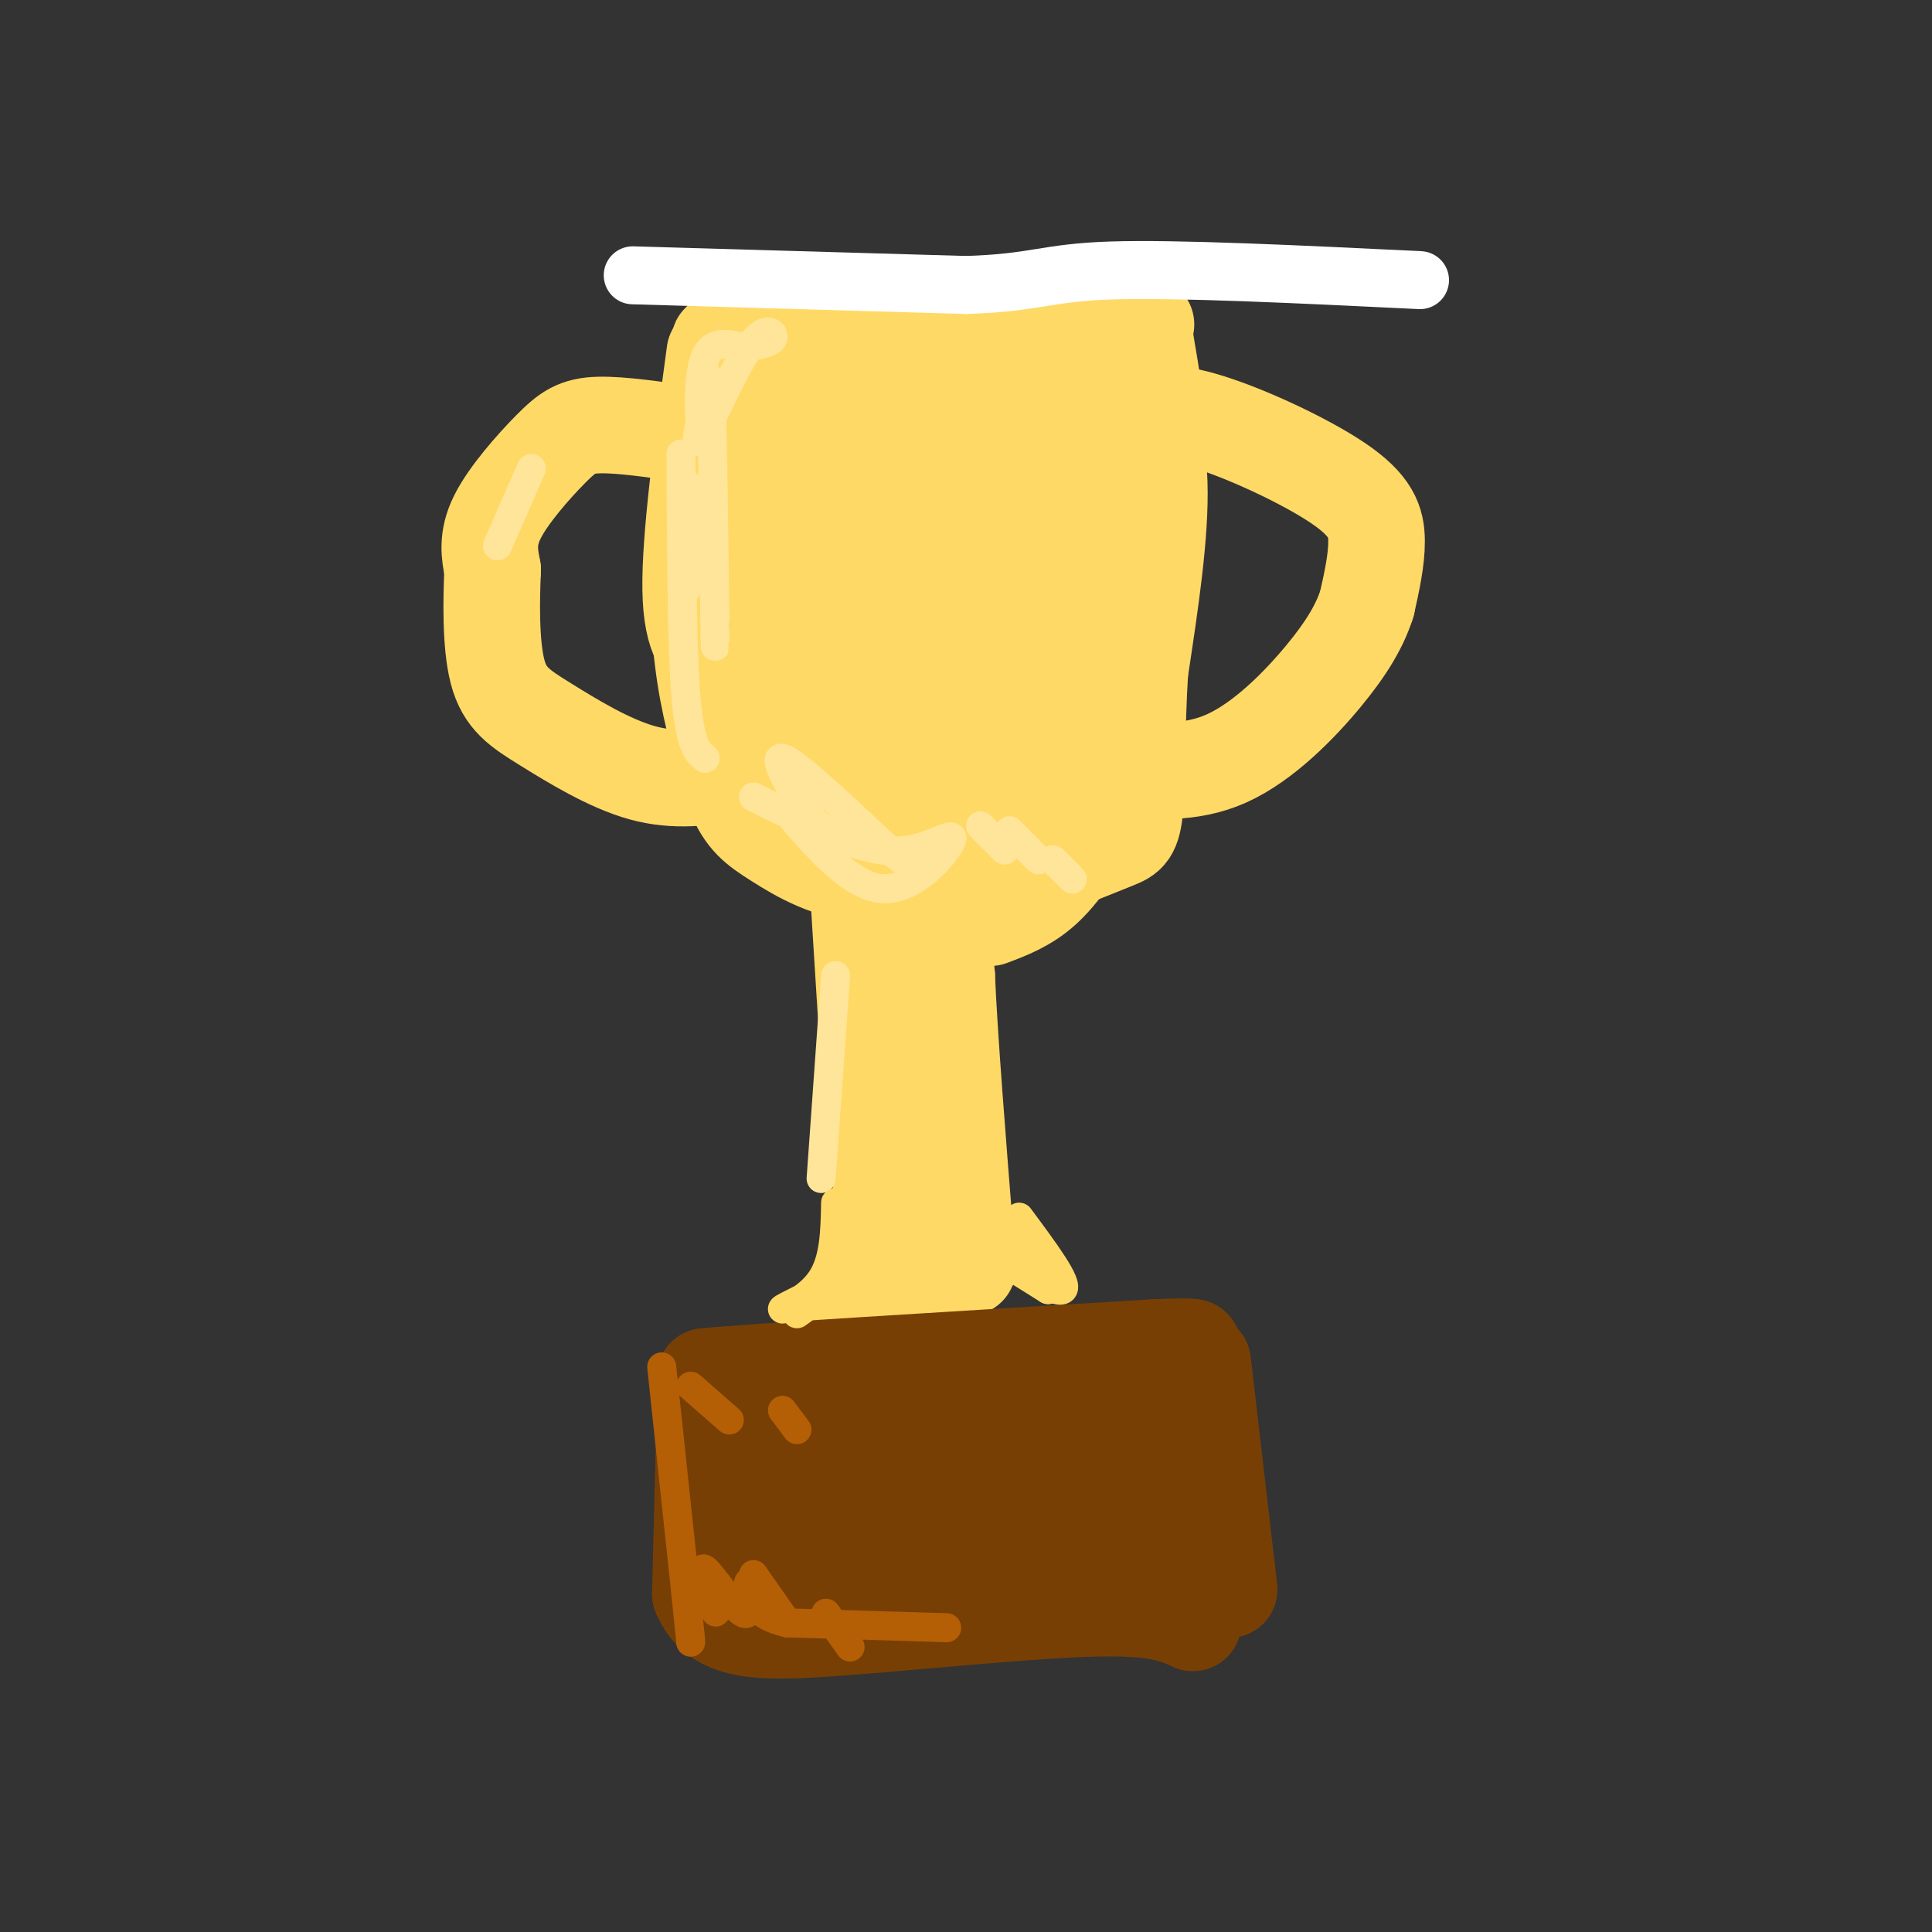 <svg viewBox='0 0 400 400' version='1.1' xmlns='http://www.w3.org/2000/svg' xmlns:xlink='http://www.w3.org/1999/xlink'><rect x="0" y="0" width="400" height="400" fill="#333333" stroke="none"/><g fill='none' stroke='rgb(255,255,0)' stroke-width='20' stroke-linecap='round' stroke-linejoin='round'><path d='M151,69c19.750,0.333 39.500,0.667 53,0c13.500,-0.667 20.750,-2.333 28,-4'/></g>
<g fill='none' stroke='rgb(255,217,102)' stroke-width='20' stroke-linecap='round' stroke-linejoin='round'><path d='M152,73c12.226,0.887 24.452,1.774 25,2c0.548,0.226 -10.583,-0.208 -15,0c-4.417,0.208 -2.119,1.060 3,1c5.119,-0.060 13.060,-1.030 21,-2'/><path d='M186,74c-4.190,-0.488 -25.167,-0.708 -27,-2c-1.833,-1.292 15.476,-3.655 17,-4c1.524,-0.345 -12.738,1.327 -27,3'/><path d='M149,71c-1.107,-0.595 9.625,-3.583 23,-4c13.375,-0.417 29.393,1.738 39,2c9.607,0.262 12.804,-1.369 16,-3'/><path d='M227,66c4.112,-1.105 6.391,-2.368 3,-1c-3.391,1.368 -12.451,5.368 -22,7c-9.549,1.632 -19.585,0.895 -18,0c1.585,-0.895 14.793,-1.947 28,-3'/><path d='M218,69c8.333,-0.667 15.167,-0.833 3,0c-12.167,0.833 -43.333,2.667 -45,3c-1.667,0.333 26.167,-0.833 54,-2'/><path d='M230,70c9.667,-1.679 6.833,-4.875 7,-1c0.167,3.875 3.333,14.821 2,26c-1.333,11.179 -7.167,22.589 -13,34'/><path d='M226,129c-4.726,7.464 -10.042,9.125 -15,10c-4.958,0.875 -9.560,0.964 -13,0c-3.440,-0.964 -5.720,-2.982 -8,-5'/><path d='M148,73c-2.583,19.167 -5.167,38.333 -5,49c0.167,10.667 3.083,12.833 6,15'/><path d='M149,137c2.354,4.917 5.239,9.710 11,16c5.761,6.290 14.397,14.078 20,18c5.603,3.922 8.172,3.978 14,0c5.828,-3.978 14.914,-11.989 24,-20'/><path d='M218,151c6.884,-11.062 12.093,-28.715 13,-39c0.907,-10.285 -2.489,-13.200 -4,-15c-1.511,-1.800 -1.138,-2.485 -3,-2c-1.862,0.485 -5.961,2.138 -12,7c-6.039,4.862 -14.020,12.931 -22,21'/><path d='M190,123c1.857,-8.747 17.500,-41.115 14,-41c-3.500,0.115 -26.144,32.711 -36,35c-9.856,2.289 -6.923,-25.730 -6,-27c0.923,-1.270 -0.165,24.209 0,31c0.165,6.791 1.582,-5.104 3,-17'/><path d='M165,104c0.662,-10.952 0.817,-29.833 -3,-23c-3.817,6.833 -11.604,39.378 -14,44c-2.396,4.622 0.601,-18.679 1,-25c0.399,-6.321 -1.801,4.340 -4,15'/><path d='M145,115c-0.667,6.822 -0.333,16.378 1,25c1.333,8.622 3.667,16.311 6,24'/><path d='M152,164c2.167,5.488 4.583,7.208 9,10c4.417,2.792 10.833,6.655 19,7c8.167,0.345 18.083,-2.827 28,-6'/><path d='M208,175c7.333,-2.400 11.667,-5.400 14,-11c2.333,-5.600 2.667,-13.800 3,-22'/><path d='M234,76c2.833,6.750 5.667,13.500 6,24c0.333,10.500 -1.833,24.750 -4,39'/><path d='M236,139c-0.726,12.000 -0.542,22.500 -1,28c-0.458,5.500 -1.560,6.000 -4,7c-2.440,1.000 -6.220,2.500 -10,4'/><path d='M221,109c-0.811,3.259 -1.622,6.517 -7,17c-5.378,10.483 -15.322,28.190 -16,20c-0.678,-8.190 7.911,-42.278 10,-49c2.089,-6.722 -2.321,13.923 -10,31c-7.679,17.077 -18.625,30.588 -18,29c0.625,-1.588 12.822,-18.274 18,-33c5.178,-14.726 3.337,-27.493 2,-31c-1.337,-3.507 -2.168,2.247 -3,8'/><path d='M197,101c-0.109,3.106 1.119,6.871 -6,21c-7.119,14.129 -22.585,38.621 -24,33c-1.415,-5.621 11.220,-41.354 16,-58c4.780,-16.646 1.703,-14.203 0,-7c-1.703,7.203 -2.034,19.168 -3,30c-0.966,10.832 -2.568,20.532 -5,10c-2.432,-10.532 -5.695,-41.295 -1,-52c4.695,-10.705 17.347,-1.353 30,8'/><path d='M204,86c6.587,0.431 8.053,-2.491 11,-3c2.947,-0.509 7.375,1.397 11,1c3.625,-0.397 6.446,-3.096 1,3c-5.446,6.096 -19.158,20.987 -30,31c-10.842,10.013 -18.812,15.146 -23,16c-4.188,0.854 -4.594,-2.573 -5,-6'/><path d='M169,128c-1.126,-2.021 -1.442,-4.074 -2,-3c-0.558,1.074 -1.360,5.274 2,11c3.360,5.726 10.880,12.978 13,14c2.120,1.022 -1.160,-4.186 -2,-7c-0.840,-2.814 0.760,-3.232 3,0c2.240,3.232 5.120,10.116 8,17'/><path d='M191,160c1.333,2.667 0.667,0.833 0,-1'/><path d='M177,173c0.000,0.000 3.000,48.000 3,48'/><path d='M180,221c1.000,12.667 2.000,20.333 3,28'/><path d='M211,172c-5.750,4.000 -11.500,8.000 -14,13c-2.500,5.000 -1.750,11.000 -1,17'/><path d='M196,202c0.500,12.167 2.250,34.083 4,56'/><path d='M200,258c0.667,8.833 0.333,2.917 0,-3'/><path d='M226,171c-3.250,4.917 -6.500,9.833 -10,13c-3.500,3.167 -7.250,4.583 -11,6'/><path d='M185,234c0.417,9.167 0.833,18.333 2,24c1.167,5.667 3.083,7.833 5,10'/><path d='M192,268c0.833,0.667 0.417,-2.667 0,-6'/><path d='M187,240c-2.267,2.800 -4.533,5.600 -4,11c0.533,5.400 3.867,13.400 4,14c0.133,0.600 -2.933,-6.200 -6,-13'/><path d='M181,251c1.778,5.822 3.556,11.644 2,17c-1.556,5.356 -6.444,10.244 -7,12c-0.556,1.756 3.222,0.378 7,-1'/><path d='M233,87c3.845,-1.190 7.690,-2.381 16,0c8.310,2.381 21.083,8.333 28,13c6.917,4.667 7.976,8.048 8,12c0.024,3.952 -0.988,8.476 -2,13'/><path d='M283,125c-1.429,4.417 -4.000,8.958 -9,15c-5.000,6.042 -12.429,13.583 -20,17c-7.571,3.417 -15.286,2.708 -23,2'/><path d='M143,90c-7.220,-1.060 -14.440,-2.119 -19,-2c-4.560,0.119 -6.458,1.417 -10,5c-3.542,3.583 -8.726,9.452 -11,14c-2.274,4.548 -1.637,7.774 -1,11'/><path d='M102,118c-0.276,5.951 -0.466,15.327 1,21c1.466,5.673 4.587,7.643 10,11c5.413,3.357 13.118,8.102 20,10c6.882,1.898 12.941,0.949 19,0'/><path d='M152,160c5.167,-0.167 8.583,-0.583 12,-1'/></g>
<g fill='none' stroke='rgb(120,63,4)' stroke-width='20' stroke-linecap='round' stroke-linejoin='round'><path d='M194,284c0.000,0.000 -48.000,1.000 -48,1'/><path d='M146,285c7.500,-0.833 50.250,-3.417 93,-6'/><path d='M239,279c15.000,-0.667 6.000,0.667 -3,2'/><path d='M146,290c0.000,0.000 -1.000,40.000 -1,40'/><path d='M145,330c3.274,8.048 11.958,8.167 28,7c16.042,-1.167 39.440,-3.619 53,-4c13.560,-0.381 17.280,1.310 21,3'/><path d='M249,282c0.000,0.000 5.000,43.000 5,43'/><path d='M254,325c0.833,7.167 0.417,3.583 0,0'/><path d='M172,302c-2.791,2.158 -5.582,4.316 -5,2c0.582,-2.316 4.537,-9.105 2,-7c-2.537,2.105 -11.568,13.105 -3,12c8.568,-1.105 34.734,-14.316 40,-15c5.266,-0.684 -10.367,11.158 -26,23'/><path d='M180,317c7.585,-0.598 39.546,-13.594 46,-13c6.454,0.594 -12.600,14.778 -14,13c-1.400,-1.778 14.854,-19.517 23,-23c8.146,-3.483 8.185,7.291 8,14c-0.185,6.709 -0.592,9.355 -1,12'/><path d='M242,320c-1.834,3.138 -5.920,4.985 -7,-2c-1.080,-6.985 0.844,-22.800 -9,-24c-9.844,-1.200 -31.458,12.215 -28,14c3.458,1.785 31.988,-8.062 34,-12c2.012,-3.938 -22.494,-1.969 -47,0'/><path d='M185,296c-10.688,-1.039 -13.908,-3.636 -18,-3c-4.092,0.636 -9.055,4.503 -12,9c-2.945,4.497 -3.872,9.622 -3,9c0.872,-0.622 3.543,-6.991 6,-6c2.457,0.991 4.700,9.344 8,15c3.300,5.656 7.657,8.616 16,8c8.343,-0.616 20.671,-4.808 33,-9'/><path d='M215,319c-10.667,-0.167 -53.833,3.917 -50,4c3.833,0.083 54.667,-3.833 64,-5c9.333,-1.167 -22.833,0.417 -55,2'/><path d='M174,320c-10.000,0.000 -7.500,-1.000 -5,-2'/></g>
<g fill='none' stroke='rgb(255,229,153)' stroke-width='6' stroke-linecap='round' stroke-linejoin='round'><path d='M145,84c0.417,1.917 0.833,3.833 1,3c0.167,-0.833 0.083,-4.417 0,-8'/><path d='M146,77c-0.356,5.622 -0.711,11.244 -1,10c-0.289,-1.244 -0.511,-9.356 1,-13c1.511,-3.644 4.756,-2.822 8,-2'/><path d='M154,72c2.734,-0.542 5.568,-0.898 6,-2c0.432,-1.102 -1.537,-2.951 -5,2c-3.463,4.951 -8.418,16.700 -10,19c-1.582,2.300 0.209,-4.850 2,-12'/><path d='M147,79c0.500,6.167 0.750,27.583 1,49'/><path d='M148,128c0.167,8.667 0.083,5.833 0,3'/><path d='M144,105c-0.833,8.917 -1.667,17.833 -2,17c-0.333,-0.833 -0.167,-11.417 0,-22'/><path d='M141,94c0.083,19.750 0.167,39.500 1,50c0.833,10.500 2.417,11.750 4,13'/><path d='M162,167c7.128,8.394 14.255,16.788 21,17c6.745,0.212 13.107,-7.758 14,-10c0.893,-2.242 -3.683,1.242 -9,2c-5.317,0.758 -11.376,-1.212 -15,-3c-3.624,-1.788 -4.812,-3.394 -6,-5'/><path d='M167,168c-2.978,-4.022 -7.422,-11.578 -5,-11c2.422,0.578 11.711,9.289 21,18'/><path d='M183,175c4.167,3.500 4.083,3.250 4,3'/><path d='M162,168c0.000,0.000 -6.000,-3.000 -6,-3'/><path d='M203,171c0.000,0.000 5.000,5.000 5,5'/><path d='M209,172c0.000,0.000 6.000,6.000 6,6'/><path d='M218,178c0.000,0.000 4.000,4.000 4,4'/><path d='M110,97c0.000,0.000 -7.000,16.000 -7,16'/><path d='M173,202c0.000,0.000 -3.000,42.000 -3,42'/></g>
<g fill='none' stroke='rgb(255,217,102)' stroke-width='6' stroke-linecap='round' stroke-linejoin='round'><path d='M173,249c-0.111,5.956 -0.222,11.911 -3,16c-2.778,4.089 -8.222,6.311 -8,6c0.222,-0.311 6.111,-3.156 12,-6'/><path d='M174,265c0.500,0.167 -4.250,3.583 -9,7'/><path d='M211,252c5.200,7.000 10.400,14.000 9,15c-1.400,1.000 -9.400,-4.000 -11,-5c-1.600,-1.000 3.200,2.000 8,5'/><path d='M217,267c0.000,-0.667 -4.000,-4.833 -8,-9'/></g>
<g fill='none' stroke='rgb(180,95,6)' stroke-width='6' stroke-linecap='round' stroke-linejoin='round'><path d='M137,283c0.000,0.000 5.000,47.000 5,47'/><path d='M142,330c1.000,9.500 1.000,9.750 1,10'/><path d='M156,326c0.000,0.000 7.000,10.000 7,10'/><path d='M171,334c0.000,0.000 5.000,7.000 5,7'/><path d='M196,337c0.000,0.000 -33.000,-1.000 -33,-1'/><path d='M163,336c-6.833,-1.500 -7.417,-4.750 -8,-8'/><path d='M156,332c-0.560,-2.685 -1.119,-5.369 -1,-4c0.119,1.369 0.917,6.792 -1,6c-1.917,-0.792 -6.548,-7.798 -8,-9c-1.452,-1.202 0.274,3.399 2,8'/><path d='M148,333c0.333,1.333 0.167,0.667 0,0'/><path d='M143,287c0.000,0.000 8.000,7.000 8,7'/><path d='M162,292c0.000,0.000 3.000,4.000 3,4'/></g>
<g fill='none' stroke='rgb(255,255,255)' stroke-width='12' stroke-linecap='round' stroke-linejoin='round'><path d='M131,57c0.000,0.000 69.000,2.000 69,2'/><path d='M200,59c14.556,-0.444 16.444,-2.556 30,-3c13.556,-0.444 38.778,0.778 64,2'/></g>
</svg>